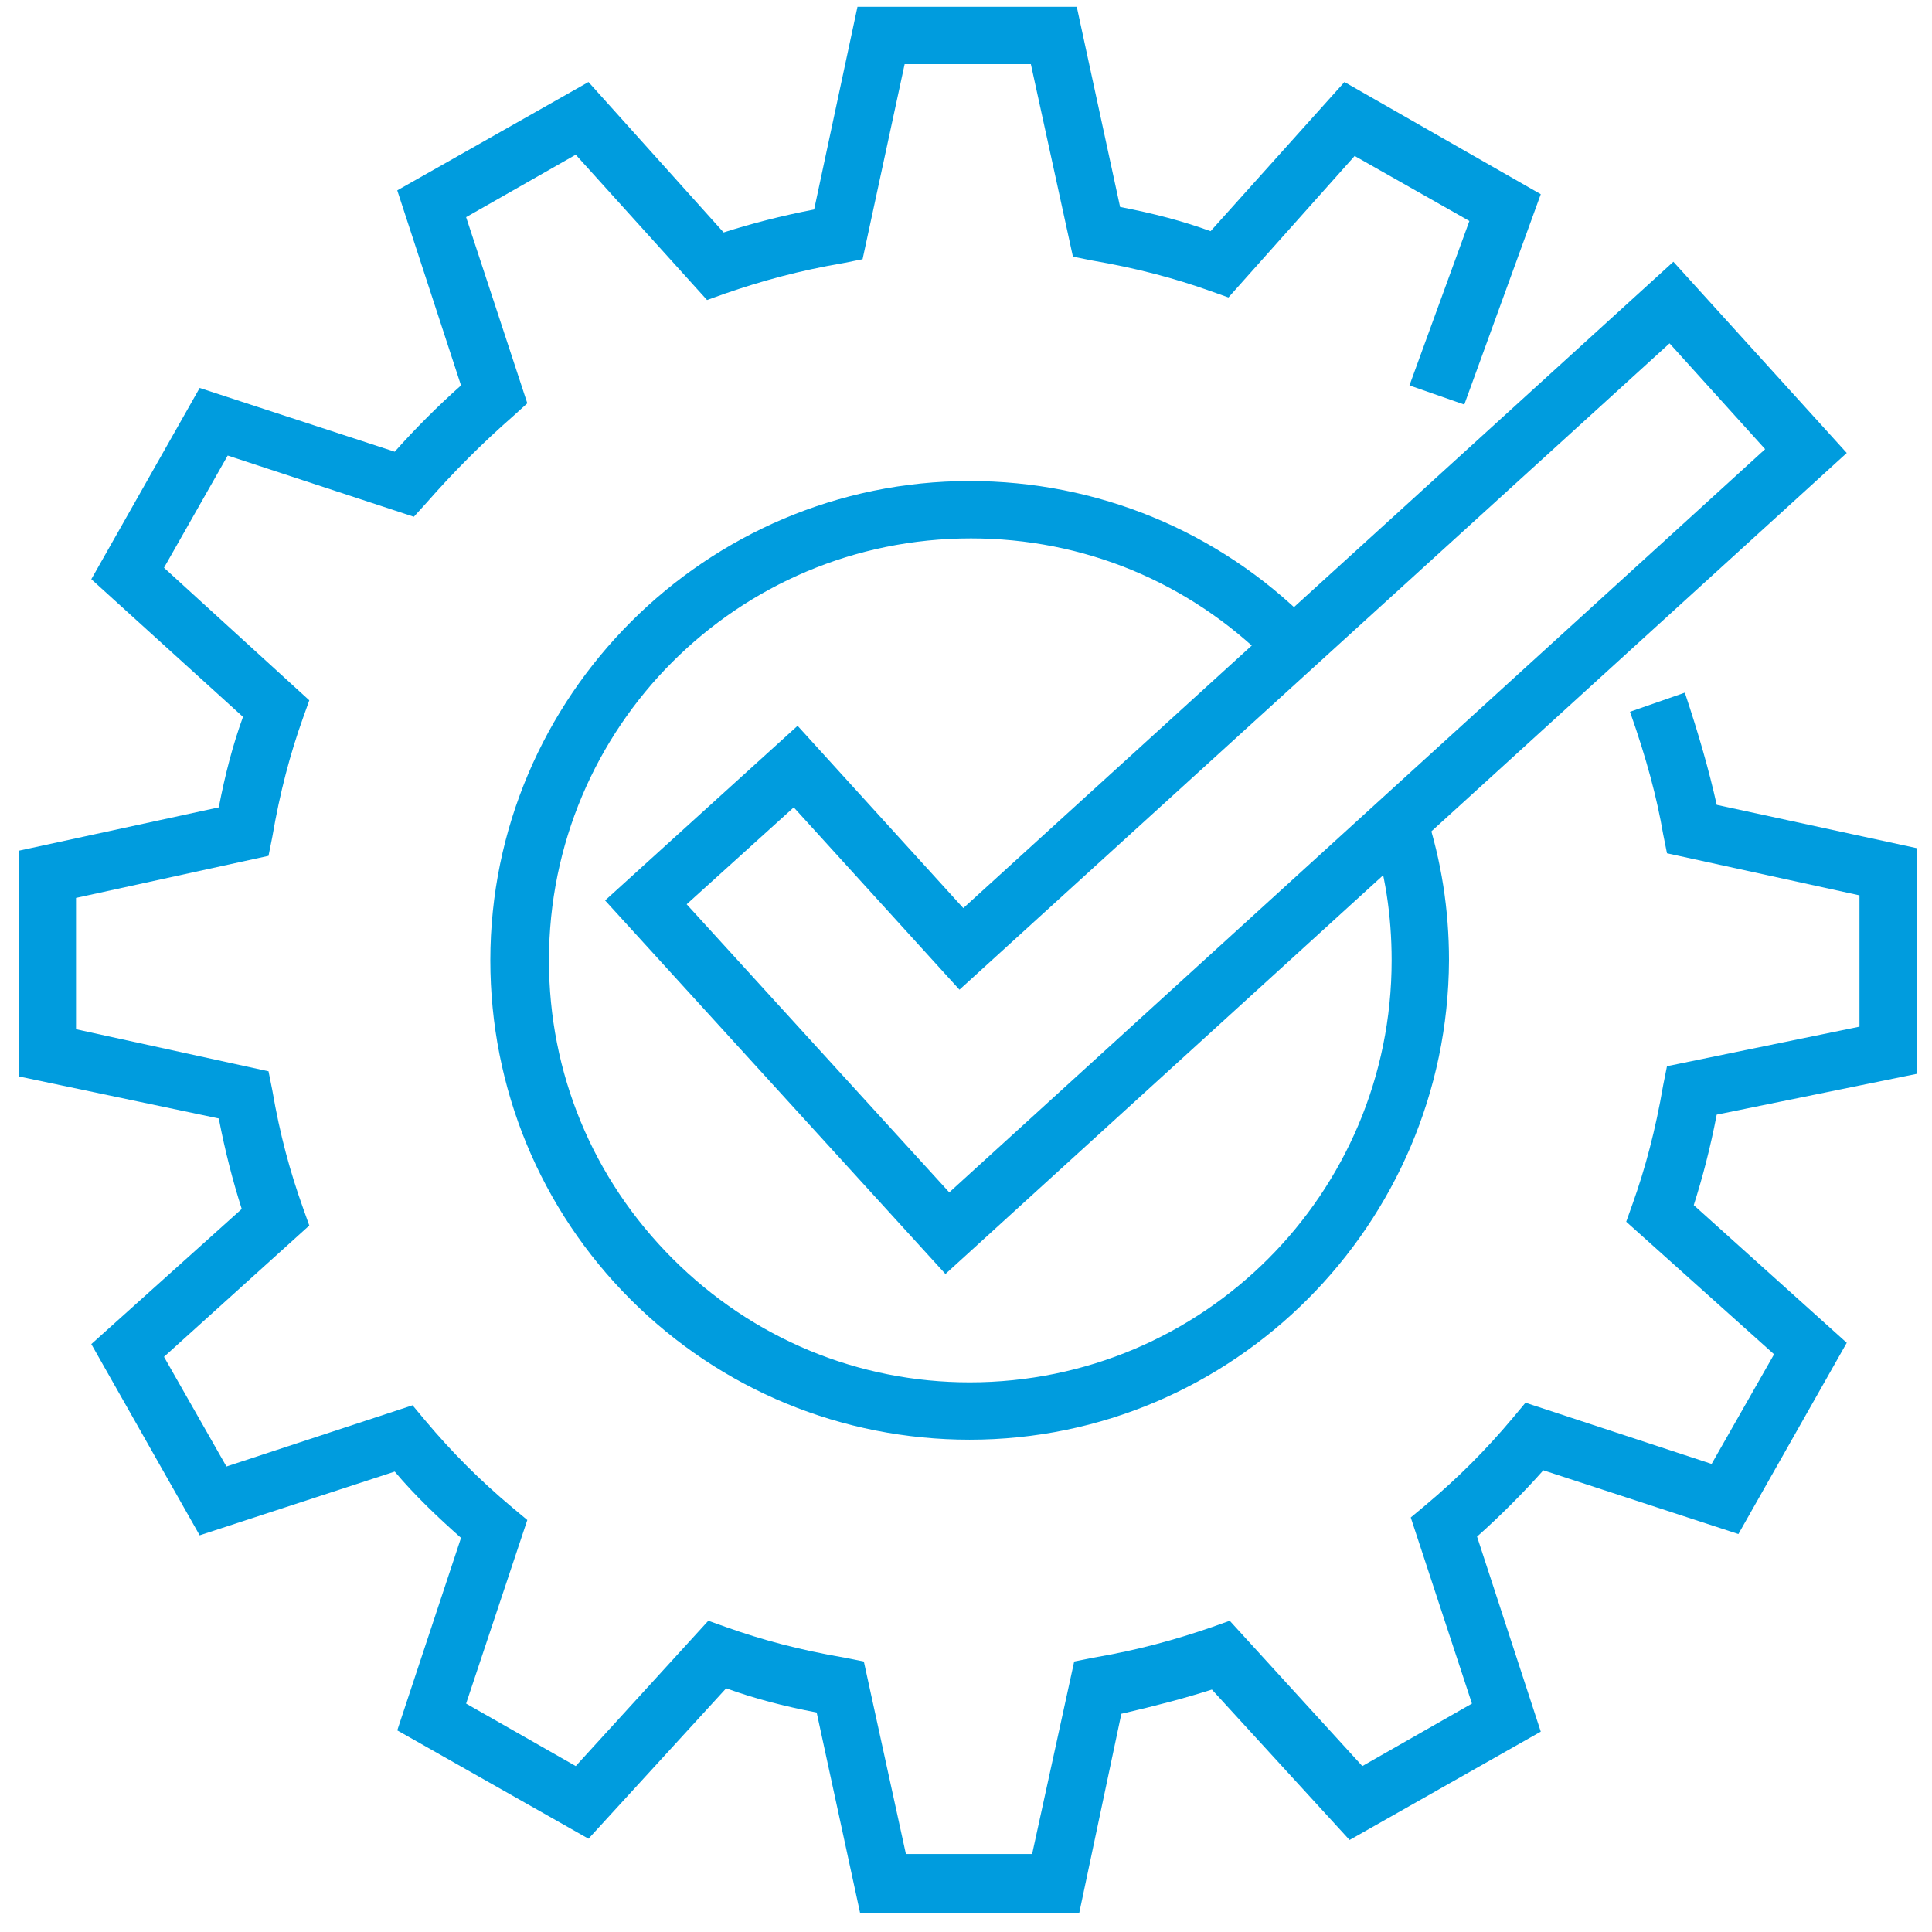 <svg width="58" height="58" viewBox="0 0 58 58" fill="none" xmlns="http://www.w3.org/2000/svg">
<path d="M32.401 57.42H25.819L24.517 51.411C23.522 51.22 22.642 50.99 21.8 50.684L17.667 55.2L11.926 51.947L13.84 46.168C13.151 45.556 12.462 44.905 11.85 44.178L5.994 46.091L2.741 40.351L7.257 36.294C6.989 35.452 6.76 34.572 6.568 33.577L0.56 32.314V25.54L6.568 24.238C6.76 23.243 6.989 22.363 7.295 21.521L2.741 17.388L5.994 11.647L11.85 13.561C12.462 12.872 13.151 12.183 13.84 11.571L11.926 5.715L17.667 2.462L21.724 6.978C22.566 6.71 23.446 6.481 24.441 6.289L25.742 0.204H32.325L33.626 6.213C34.621 6.404 35.501 6.634 36.343 6.94L40.362 2.462L46.255 5.83L43.959 12.145L42.313 11.571L44.112 6.634L40.668 4.682L36.879 8.93L36.343 8.739C35.272 8.356 34.123 8.05 32.784 7.82L32.21 7.705L30.947 1.926H27.158L25.895 7.782L25.321 7.897C23.982 8.126 22.872 8.432 21.762 8.815L21.226 9.007L17.284 4.644L13.993 6.519L15.83 12.107L15.409 12.489C14.49 13.293 13.61 14.173 12.806 15.092L12.424 15.513L6.836 13.676L4.923 17.044L9.285 21.024L9.094 21.559C8.711 22.631 8.405 23.779 8.176 25.119L8.061 25.693L2.282 26.956V30.898L8.061 32.161L8.176 32.735C8.405 34.074 8.711 35.184 9.094 36.256L9.285 36.791L4.923 40.733L6.798 44.025L12.385 42.188L12.768 42.647C13.572 43.604 14.414 44.446 15.371 45.249L15.83 45.632L13.993 51.143L17.284 53.019L21.264 48.656L21.8 48.847C22.872 49.23 24.02 49.536 25.359 49.765L25.933 49.88L27.196 55.659H30.985L32.248 49.88L32.822 49.765C34.162 49.536 35.272 49.23 36.382 48.847L36.917 48.656L40.898 53.019L44.189 51.143L42.352 45.556L42.811 45.173C43.768 44.369 44.61 43.527 45.413 42.57L45.796 42.111L51.384 43.948L53.259 40.657L48.82 36.677L49.011 36.141C49.394 35.069 49.7 33.921 49.929 32.582L50.044 32.008L55.823 30.821V26.879L50.044 25.616L49.929 25.042C49.738 23.932 49.432 22.784 48.934 21.368L50.58 20.794C51.001 22.057 51.307 23.129 51.537 24.162L57.545 25.463V32.237L51.537 33.462C51.346 34.457 51.116 35.337 50.848 36.179L55.441 40.312L52.188 46.053L46.332 44.139C45.72 44.828 45.031 45.517 44.342 46.13L46.255 51.985L40.515 55.238L36.382 50.722C35.539 50.99 34.659 51.22 33.664 51.449L32.401 57.42Z" fill="#009CDE"/>
<path d="M28.383 38.246L18.165 27.032L23.944 21.789L28.919 27.262L50.236 7.858L55.441 13.599L28.383 38.246ZM20.614 27.147L28.498 35.796L52.991 13.484L50.121 10.308L28.804 29.711L23.829 24.238L20.614 27.147Z" fill="#009CDE"/>
<path d="M29.11 43.221C25.283 43.221 21.647 41.728 18.93 39.011C16.212 36.294 14.72 32.658 14.72 28.831C14.72 20.909 21.188 14.441 29.11 14.441C32.937 14.441 36.573 15.934 39.29 18.651C39.366 18.727 39.443 18.804 39.52 18.881L38.18 19.952C38.142 19.914 38.142 19.876 38.103 19.876C35.692 17.465 32.516 16.163 29.148 16.163C22.144 16.163 16.48 21.827 16.48 28.831C16.48 32.199 17.781 35.375 20.192 37.786C22.604 40.198 25.78 41.499 29.11 41.499C36.113 41.499 41.778 35.835 41.778 28.831C41.778 27.492 41.586 26.19 41.165 24.966L42.811 24.43C43.27 25.846 43.5 27.3 43.5 28.831C43.462 36.753 37.032 43.221 29.11 43.221Z" fill="#009CDE"/>
</svg>

